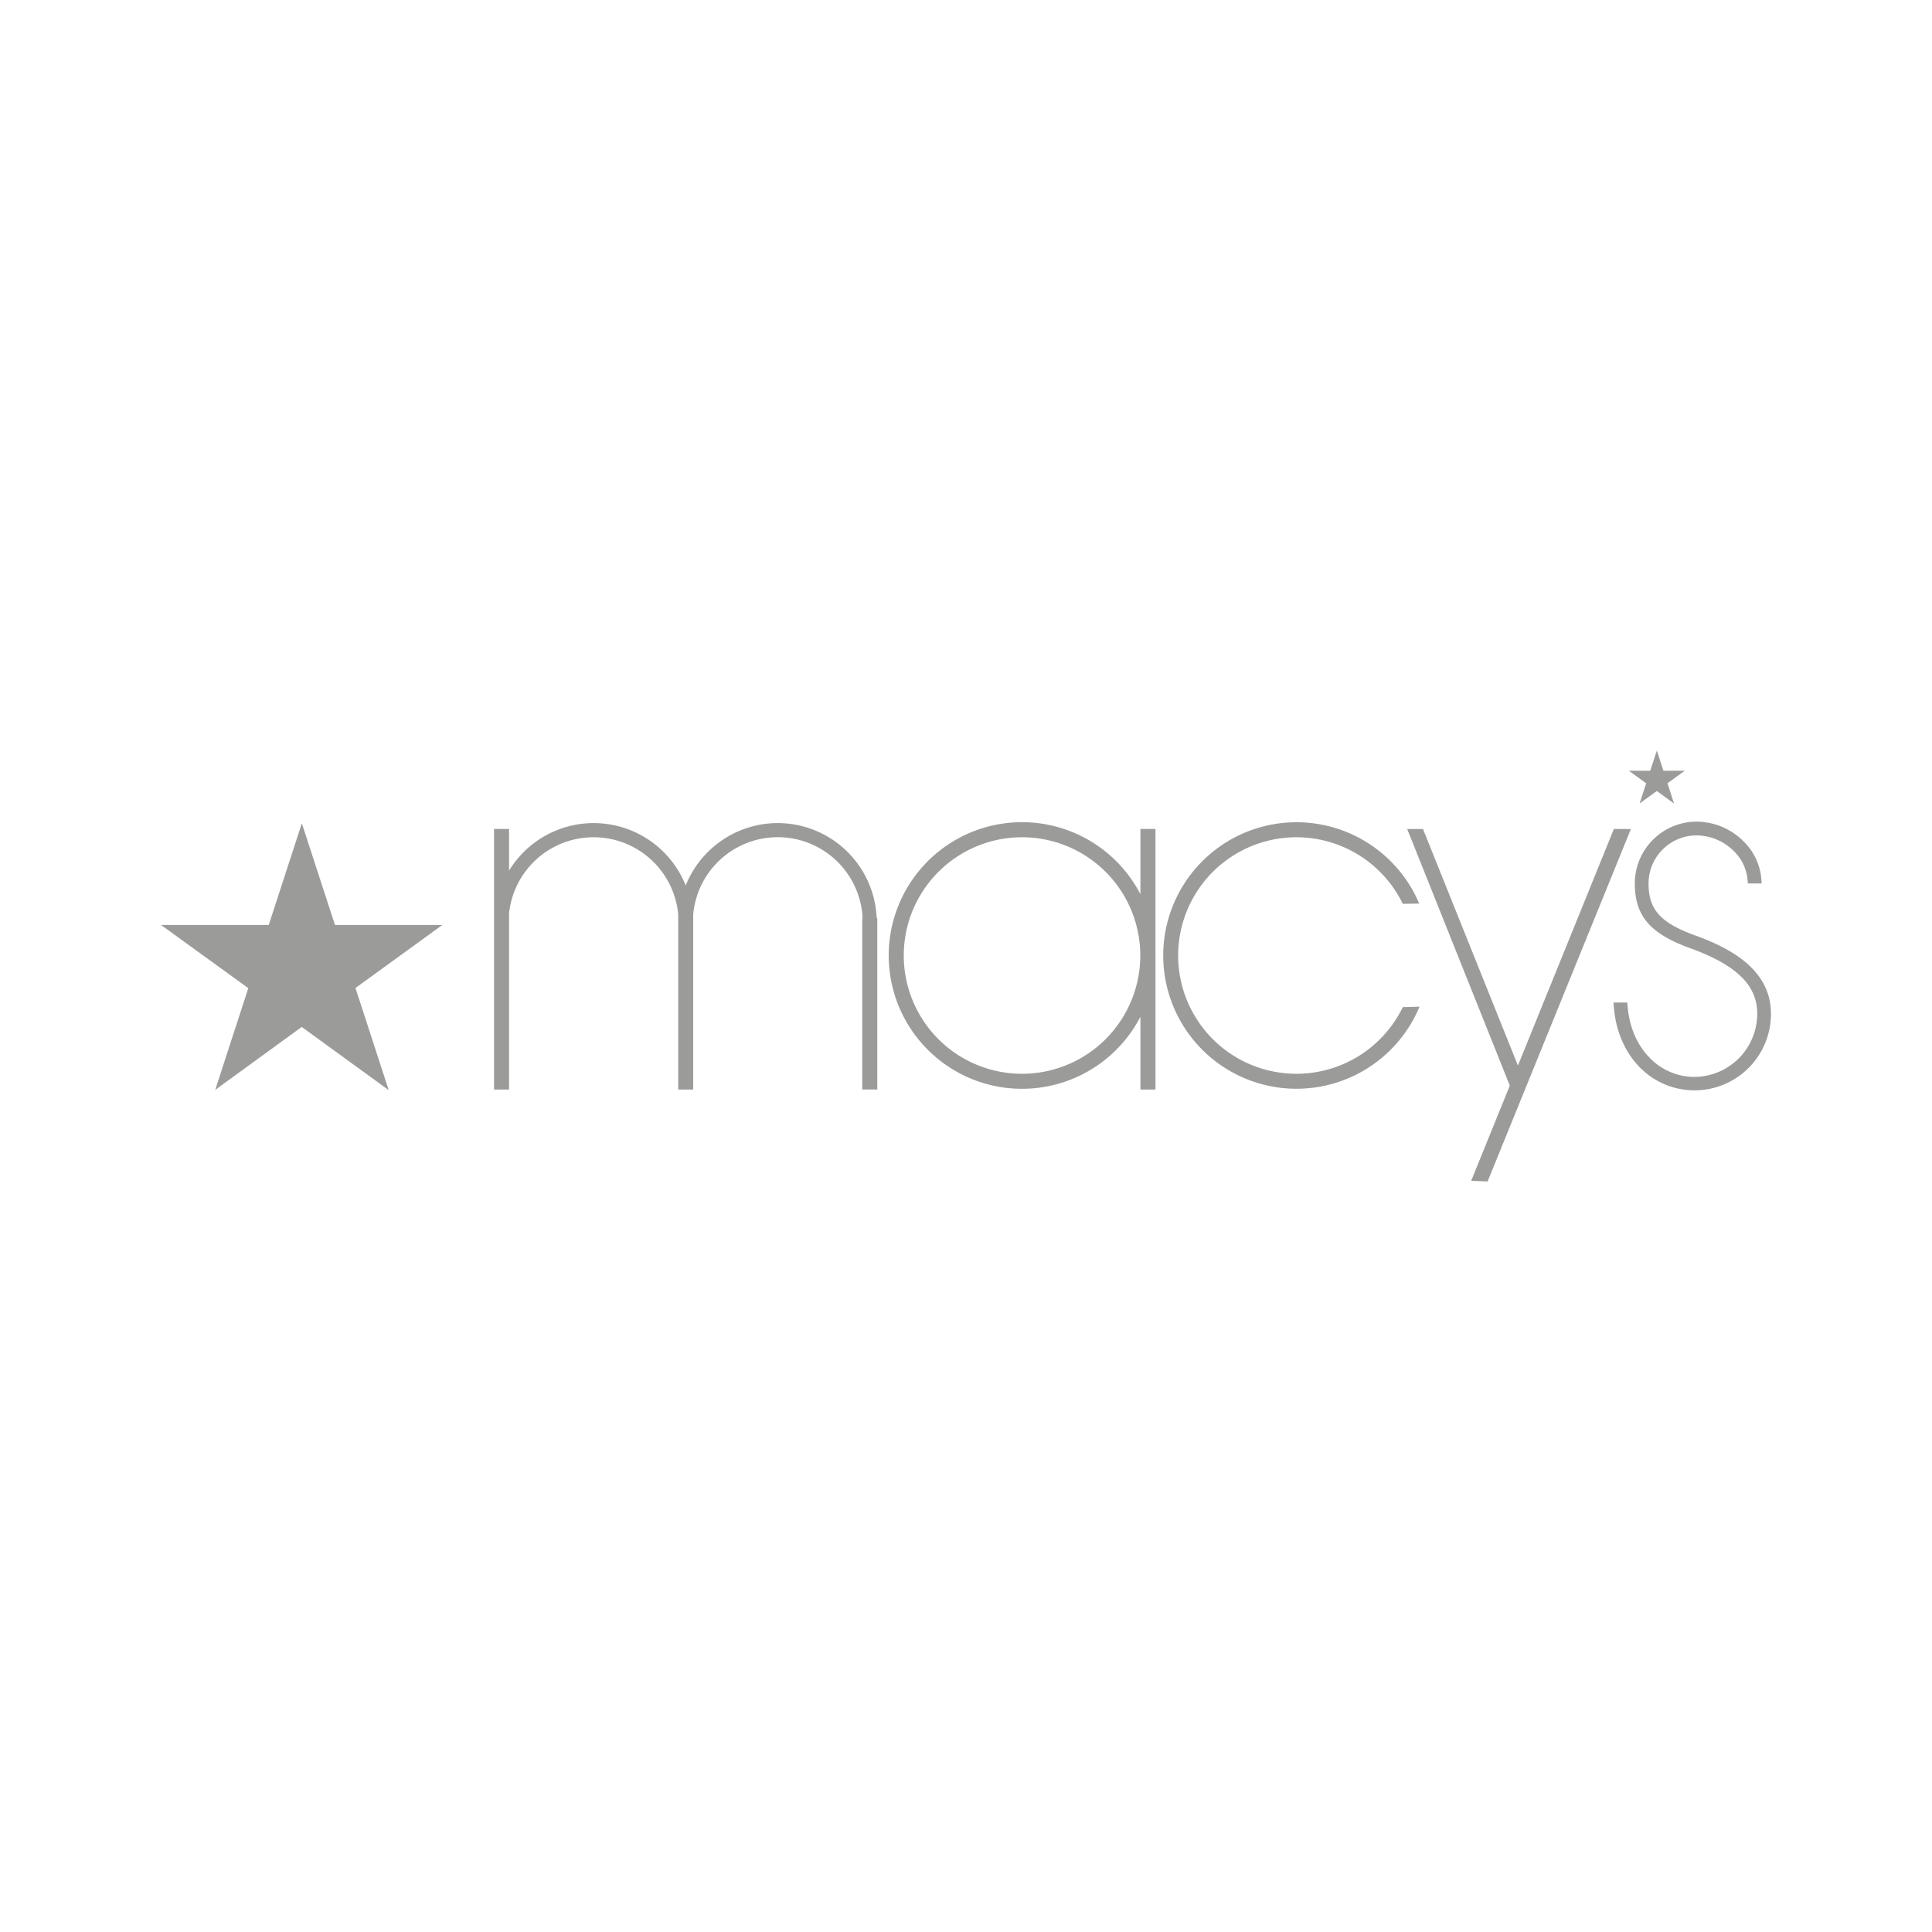 <svg xmlns="http://www.w3.org/2000/svg" viewBox="0 0 1080 1080"><defs><style>.a{fill:#9b9b9a;}</style></defs><title>Client Logo</title><path class="a" d="M984.72,493.86a33.32,33.32,0,0,0-10.09-23.56,37.39,37.39,0,0,0-26.2-11,34.59,34.59,0,0,0-34.56,34.55c0,18.51,8.83,28.48,32.59,36.79,24.74,9.31,35.84,20.43,35.84,36A35.33,35.33,0,0,1,947,602a34.77,34.77,0,0,1-24.81-10.68c-7.55-7.65-11.89-18.52-12.51-30.9l-7.69,0c.6,14.41,5.77,27.19,14.71,36.27a42.75,42.75,0,0,0,73.28-30c0-25-23.36-36.66-40.93-43.27-20.58-7.2-27.5-14.65-27.5-29.55A26.87,26.87,0,0,1,948.43,467a29.64,29.64,0,0,1,20.76,8.74A25.56,25.56,0,0,1,977,493.86Z"/><path class="a" d="M724.69,600.25a66.11,66.11,0,1,1,59.48-95l9.17-.15a74.49,74.49,0,1,0,.17,57.65l-9.34.23A66.11,66.11,0,0,1,724.69,600.25Z"/><path class="a" d="M637.5,499.87a74.52,74.52,0,1,0,0,68.51v40.67h8.42V463.4H637.5ZM571.34,600.25a66.11,66.11,0,1,1,66.09-66.13A66.14,66.14,0,0,1,571.34,600.25Z"/><path class="a" d="M434.79,460.11A55.46,55.46,0,0,0,383.31,495a55.38,55.38,0,0,0-98.74-8.32V463.4h-8.39V609.05h8.39v-98.5a47.51,47.51,0,0,1,94.55.55v97.95h8.39V511.1a47.47,47.47,0,0,1,94.68,2H482v95.93h8.41V513.12h-.35A55.39,55.39,0,0,0,434.79,460.11Z"/><polygon class="a" points="848.53 595.64 795.46 463.42 786.63 463.42 843.99 606.86 822.39 660.1 831.58 660.44 911.68 463.42 902.16 463.42 848.53 595.64"/><polygon class="a" points="929.85 430.85 926.18 419.56 922.49 430.85 910.53 430.85 920.22 437.87 916.56 449.15 926.16 442.16 935.8 449.18 932.13 437.85 941.77 430.85 929.85 430.85"/><polygon class="a" points="187.25 517.05 168.73 460.22 150.23 517.05 90 517.05 138.8 552.38 120.32 609.24 168.66 574.06 217.29 609.4 198.71 552.29 247.29 517.05 187.25 517.05"/></svg>